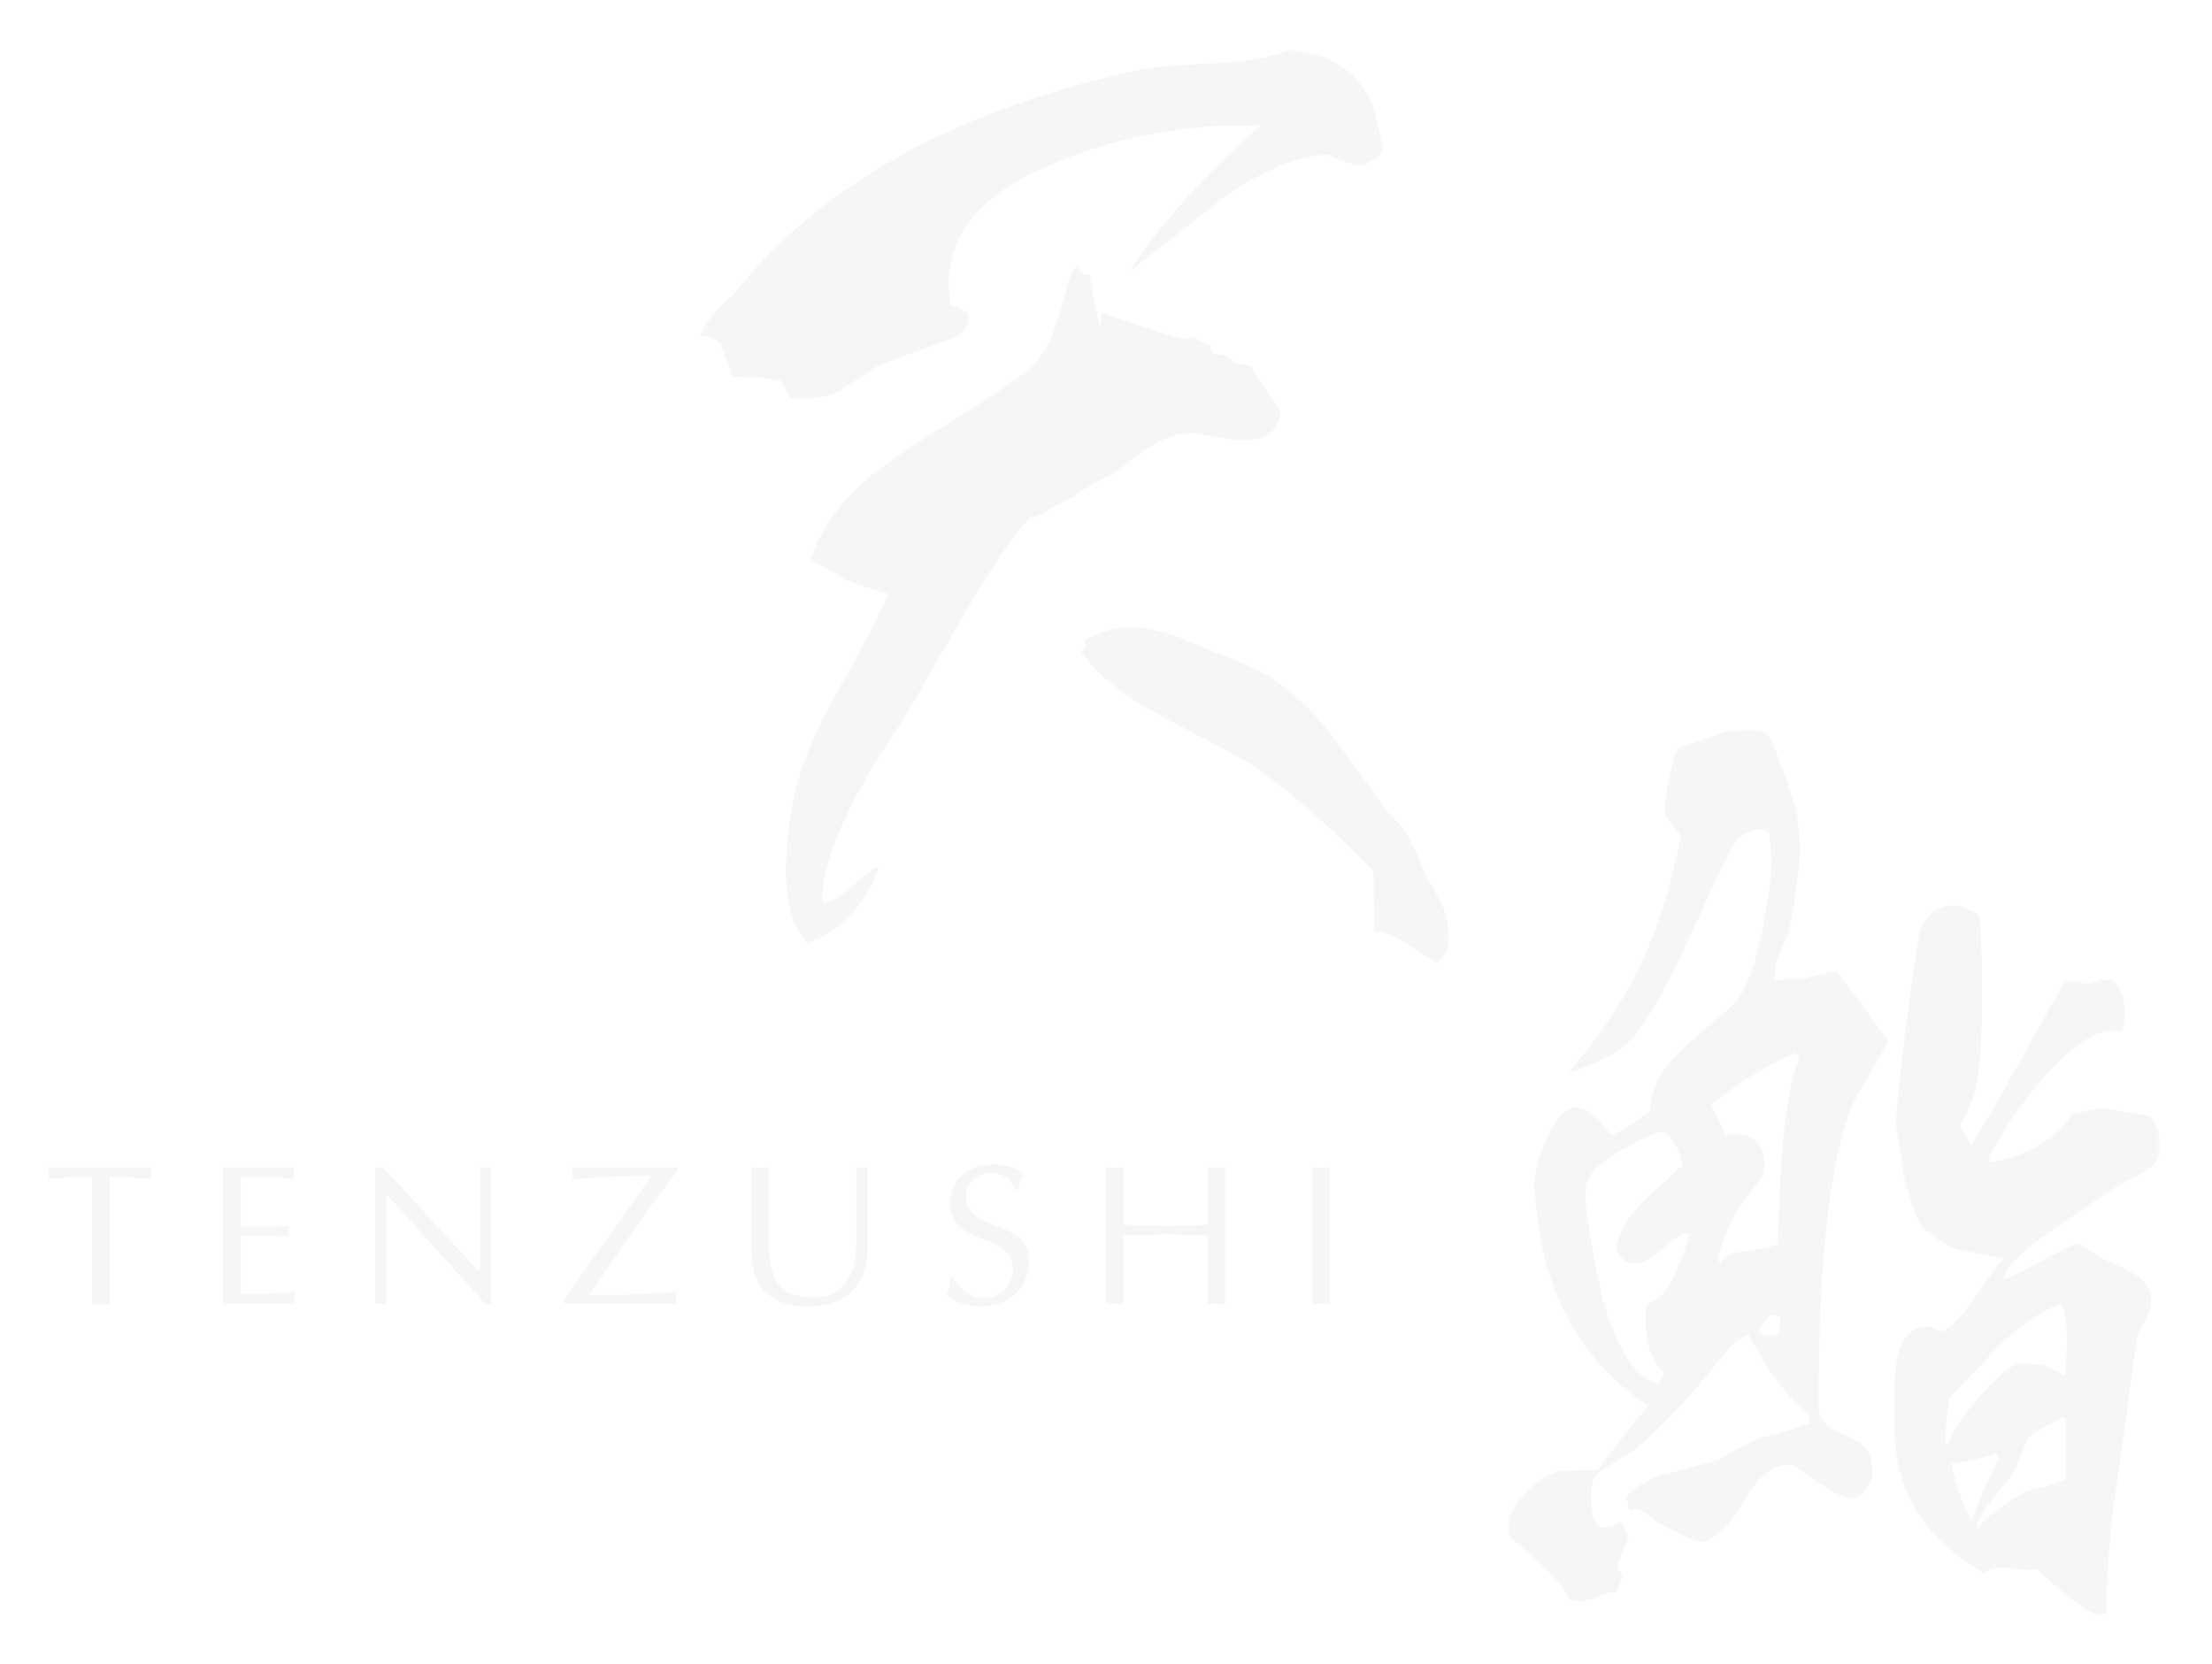 <svg xmlns="http://www.w3.org/2000/svg" xmlns:xlink="http://www.w3.org/1999/xlink" width="420" height="316" viewBox="0 0 420 316">
    <defs>
        <filter id="a" width="109.5%" height="112.7%" x="-4.8%" y="-6.3%" filterUnits="objectBoundingBox">
            <feOffset in="SourceAlpha" result="shadowOffsetOuter1"/>
            <feGaussianBlur in="shadowOffsetOuter1" result="shadowBlurOuter1" stdDeviation="5"/>
            <feColorMatrix in="shadowBlurOuter1" result="shadowMatrixOuter1" values="0 0 0 0 0 0 0 0 0 0 0 0 0 0 0 0 0 0 0.5 0"/>
            <feMerge>
                <feMergeNode in="shadowMatrixOuter1"/>
                <feMergeNode in="SourceGraphic"/>
            </feMerge>
        </filter>
        <path id="b" d="M.82.189H143.09v173.436H.82z"/>
        <path id="d" d="M.745.023h123.933v168.25H.745z"/>
    </defs>
    <g fill="none" fill-rule="evenodd" filter="url(#a)" transform="translate(-.818)">
        <g transform="translate(132.91 9.268)">
            <mask id="c" fill="#fff">
                <use xlink:href="#b"/>
            </mask>
            <path fill="#F6F6F7" d="M128.704 156.087c-10.353-10.34-18.651-17.4-24.9-21.18a1061.19 1061.19 0 0 0-16.174-8.567c-6.56-3.652-11.37-7.545-14.392-11.684l.815-.919-.152-1.278c2.36-1.7 5.386-2.553 9.037-2.553 3.762 0 8.53 1.403 14.236 4.208 2.591.846 6.364 2.425 11.324 4.74 4.19 2.677 8.395 6.629 12.603 11.866 3.458 4.86 6.947 9.676 10.512 14.42.74.735 1.88 1.948 3.385 3.654.429.74 1.572 3.278 3.406 7.67 1.075 1.944 2.108 3.886 3.161 5.834 1.013 1.945 1.524 4.442 1.524 7.49 0 .839-.767 2.124-2.277 3.837l-5.814-3.668c-2.477-1.572-4.525-2.374-6.135-2.374l-.159-11.496zm-17.632-87.262c-.439 2.07-.629 7.745-14.015 4.508-8.484-2.073-15.1 6.021-18.326 7.603-3.797 1.707-7.542 4.56-8.52 4.923-2.68 1.088-4.442 3.013-6.694 3.137-7.562 7.666-19.055 30.766-25.844 40.988-8.615 12.913-13.196 23.304-13.735 31.215.114.505.321.847.65 1.099 1.51-.466 3.388-1.717 5.662-3.741 2.259-1.99 3.775-3.144 4.515-3.365-.86 3.264-2.622 6.304-5.258 9.127-2.64 2.795-5.455 4.619-8.474 5.468-2.605-3.174-3.883-7.613-3.883-13.324 0-7.541 1.078-14.367 3.237-20.454 1.295-3.89 3.772-9.072 7.43-15.518 4.101-7.179 7.01-12.84 8.727-16.969-1.82-.49-4.581-1.406-8.232-2.743-1.417-.974-3.559-2.193-6.47-3.651 1.616-5.355 5.005-10.353 10.187-14.972 3.333-2.923 8.684-6.633 16.087-11.134 7.38-4.512 12.36-7.852 14.959-10.042 2.135-1.707 3.876-4.388 5.157-8.029 1.517-4.387 2.681-9.921 3.572-11.14l.622-.367c.425.49.926.985 1.475 1.458h.967c.2 1.589.895 6.695 2.094 9.863v-2.187l.31-.37c3.372 1.216 8.416 2.854 15.211 4.926l1.776-.366c.74.366 1.945.912 3.568 1.645-.114.732.156 1.278.795 1.644 1.513-.242 2.74.3 3.71 1.644l2.916.543 5.824 8.58zm17.701-47.739c-1.13.674-2.166 1.01-3.15 1.01-.525 0-2.467-.674-5.814-2.011-5.918.362-12.55 3.164-19.885 8.398-5.817 4.625-11.714 9.244-17.614 13.873 5.824-8.999 14.118-18.257 24.89-27.75h-2.118c-11.518-.235-22.956 1.768-34.245 6.024-15.207 5.604-22.81 13.57-22.81 23.913l.314 4.02c1.51.485 2.636 1.09 3.413 1.825v.553c.11 1.205-.55 2.432-1.945 3.648-.228.114-1.903.732-5.009 1.824-1.399.487-2.822 1.005-4.218 1.554-1.399.543-3.344 1.24-5.817 2.094-1.707 1.223-4.346 2.93-7.918 5.112-1.824.854-4.363 1.285-7.604 1.285-.31 0-.742-.065-1.278-.186l-1.623-3.102c-2.156-.612-5.334-.912-9.549-.912 0-.854-.29-1.921-.877-3.196-.594-1.278-.943-2.221-1.064-2.832-.422-.726-1.448-1.279-3.061-1.641l-.97.18c.213-1.096 1.046-2.526 2.5-4.284 1.465-1.77 2.674-2.957 3.648-3.562C23.354 25.988 49.04 11.687 84.061 4.024c2.287-.49 7.016-.915 14.236-1.281 6.05-.239 10.778-1.095 14.236-2.557 9.269.85 14.813 5.168 16.64 12.965l1.3 5.469c0 .981-.556 1.803-1.7 2.466z" mask="url(#c)"/>
        </g>
        <g transform="translate(286.364 138.54)">
            <mask id="e" fill="#fff">
                <use xlink:href="#d"/>
            </mask>
            <path fill="#F6F6F7" d="M106.779 142.305v-11.189l-.65-.542c-1.578.725-3.682 1.924-6.307 3.61-.173.117-.968 1.92-2.36 5.416-.611 1.444-1.907 3.31-3.886 5.593-1.97 2.284-3.21 4.204-3.742 5.762v1.089c.792-1.317 2.55-2.94 5.258-4.868 2.712-1.927 4.754-2.947 6.111-3.064 1.355-.124 3.217-.719 5.576-1.807zm-12.868-3.983a6.815 6.815 0 0 0-.522-.884h-.27l-.134.176c-4.38 1.327-7.047 1.872-8.008 1.62.595 3.61 1.873 7.279 3.807 11.006 1.05-2.763 2.76-6.73 5.127-11.918zm13.003-21.45c0-3.84-.35-6.435-1.044-7.751-3.499 1.074-7.285 3.544-11.306 7.39-3.327 3.488-6.664 6.97-9.994 10.46-.515 4.328-.778 6.909-.778 7.758 0 .36.17.774.526 1.254.697-2.404 2.808-5.617 6.308-9.638 3.499-4.038 6.173-6.049 8.018-6.049.518 0 1.043.125 1.571.363 1.58-.363 3.683.363 6.312 2.163.252-3.251.387-5.23.387-5.95zm-54.385-5.222l-1.057-.55-.923.18c-.87.85-1.616 1.803-2.235 2.888.529.719 1.365 1.012 2.498.905h1.054c.438-1.202.663-2.346.663-3.423zm3.537-49.238a4.364 4.364 0 0 0-.784-1.074l-.138.18c-4.895 2.058-10.17 5.288-15.767 9.73l2.888 5.946c.45-.235.975-.36 1.583-.36 3.762 0 5.655 2.042 5.655 6.146 0 .588-.094 1.113-.263 1.53-.183.419-1.23 1.825-3.157 4.23-2.194 2.763-4.039 6.684-5.524 11.724l.528.908c.605-1.326 2.242-2.11 4.86-2.342 3.065-.252 5.086-.725 6.057-1.454.262-8.64.566-14.661.915-18.033.612-7.697 1.658-13.407 3.147-17.131zM35.163 96.135l-.522-.711c-.618.238-2.235 1.381-4.86 3.416-2.108 1.68-3.68 2.532-4.733 2.532-1.665 0-2.936-.853-3.81-2.532.528-3.12 2.231-6.177 5.123-9.196a504.627 504.627 0 0 0 7.49-6.85c-.177-1.448-.654-2.854-1.445-4.232-.784-1.389-1.662-2.08-2.625-2.08-1.054 0-3.223.968-6.498 2.892-3.29 1.927-5.41 3.454-6.374 4.594-.967 1.133-1.458 2.74-1.458 4.771 0 1.451.49 4.881 1.458 10.291 2.446 15.017 6.609 23.488 12.474 25.419.35-.726.709-1.444 1.05-2.166-2.359-2.284-3.537-5.773-3.537-10.464 0-1.558.204-2.588.65-3.057 2.715-.363 5.25-4.574 7.617-12.627zm54.875-60.941c.836.549.791 17.677.65 21.508-.059 1.364.027 4.294-.722 9.59-.657 4.663-2.764 7.299-3.282 9.106.086.248.784 1.437 2.1 3.603 4.028-6.72 9.86-17.007 17.477-30.825l1.706-.529 3.027.715c2.093-.618 2.843-.919 2.228-.919.352 0 .698.08 1.053.204.266-.124.48-.204.653-.204.791 0 1.496.733 2.104 2.18.612 1.43.919 2.764.919 3.966 0 1.316-.21 2.57-.656 3.783l-1.444-.17c-3.507-.124-7.884 2.76-13.141 8.637-4.125 4.691-7.66 9.807-10.644 15.335l.27 1.088c6.826-1.21 12.035-4.267 15.631-9.21 1.23-.235 3.065-.66 5.52-1.264l9.197 1.634c1.23 1.679 1.882 3.413 1.976 5.223V79c.176 2.052-.881 3.73-3.15 5.057a141.507 141.507 0 0 1-5.145 2.695c-3.755 2.528-7.479 5.057-11.165 7.586-5.34 3.724-8.526 6.425-9.586 8.104-.17.246-.428.964-.784 2.16.262-.115 2.753-1.376 7.479-3.78 4.031-2.162 6.228-3.247 6.577-3.247.176 0 1.62.908 4.336 2.712a116.02 116.02 0 0 1 5.776 2.701c2.632 1.323 3.941 3.247 3.941 5.773 0 .84-.435 2.041-1.309 3.606-.87 1.555-1.313 2.467-1.313 2.705-.176.957-.725 4.833-1.644 11.625a2113.105 2113.105 0 0 1-2.822 20.299c-.968 7.81-1.437 14.72-1.437 20.727l-1.849.55c-2.19-.968-6-3.908-11.424-8.827a8.25 8.25 0 0 1-1.589.169c-.608 0-1.5-.093-2.684-.27-1.188-.176-2.087-.265-2.691-.265-1.316 0-2.284.418-2.895 1.25-5.524-3.354-9.593-6.968-12.222-10.813-3.327-4.93-4.996-11.002-4.996-18.219 0-5.886.173-9.738.529-11.538.798-4.215 2.76-6.315 5.918-6.315.259 0 .697.149 1.305.442.615.3 1.054.46 1.327.46 1.917-.964 4.021-3.123 6.294-6.495 2.63-3.966 4.515-6.432 5.655-7.39a274.673 274.673 0 0 0-8.546-1.623c-3.403-.718-7.151-4.425-7.39-4.76-.773-1.126-2.297-5.569-2.888-8.029-.59-2.497-.587-3.651-1.782-10.425-.46-2.681 3.88-36.404 4.75-37.786 0 0 2.812-7.856 10.802-2.646zM66.32 70.907c-4.383 10.318-6.574 29.557-6.574 57.68 0 2.405 1.707 4.25 5.13 5.503 3.424 1.268 5.127 3.407 5.127 6.415 0 1.327-.408 2.557-1.192 3.697-.784 1.143-1.706 1.71-2.757 1.71-1.492 0-3.724-1.054-6.701-3.154-2.982-2.107-4.598-3.158-4.861-3.158-3.33 0-6.26 2.232-8.806 6.675-2.801 4.805-5.53 7.52-8.149 8.11-2.024-.59-4.995-1.975-8.937-4.145-.698-.722-1.703-1.437-3.02-2.159-.531-.117-1.098-.069-1.71.176l-.652-2.345c1.568-2.16 4.329-3.72 8.267-4.685 5.786-1.571 8.864-2.407 9.203-2.525 1.837-1.088 4.653-2.532 8.418-4.335 2.018-.366 4.996-1.21 8.934-2.526-.087-.241-.138-.85-.138-1.803-4.025-3.13-7.832-8.177-11.428-15.151-1.5.49-3.144 1.868-4.992 4.148-5.61 7.214-11.22 13.17-16.82 17.854-1.931 1.084-4.256 2.597-6.975 4.528-.777 1.075-1.17 2.394-1.17 3.963 0 3.24.562 5.275 1.702 6.125 1.759 0 3.064-.36 3.935-1.075.352.35.84 1.43 1.454 3.234-.615 1.088-1.316 2.95-2.1 5.586.17.249.428.546.784.912l.26.715a39.078 39.078 0 0 1-1.179 2.891c-.787 0-1.948.294-3.475.899-1.54.597-2.701.901-3.496.901l-1.966-.356c-.874-2.41-4.732-6.429-11.555-12.084a7.356 7.356 0 0 1-.135-1.447c0-2.163 1.13-4.384 3.42-6.664 2.01-2.052 3.897-3.372 5.648-3.973.778-.241 3.458-.373 8.018-.373.87-1.437 4.07-5.527 9.58-12.256-12.35-8.18-19.4-20.375-21.145-36.605l-.529-4.867c0-2.77.853-5.987 2.556-9.645 1.714-3.673 3.534-5.51 5.459-5.51 2.01 0 4.204 1.758 6.57 5.24 1.4-.37 3.897-1.927 7.486-4.691 0-3.976 2.062-7.88 6.177-11.721a685.496 685.496 0 0 1 9.731-8.485c2.187-2.508 3.894-6.781 5.127-12.785 1.313-6.86 1.969-11.604 1.969-14.257l-.397-5.406-.781-.715h-.663c-1.576 0-3.116.646-4.605 1.986-.784.712-3.59 6.37-8.402 16.934-5.002 10.944-8.906 17.936-11.697 20.91-2.46 2.54-6.436 4.647-11.966 6.326 5.883-6.85 10.34-13.532 13.403-20.03 3.42-6.95 6.046-15.255 7.89-24.869-.798-.964-1.803-2.346-3.026-4.149v-1.62c0-.957.304-2.853.916-5.676.615-2.833 1.185-4.608 1.713-5.32.874-.252 2.183-.673 3.938-1.264 1.4-.48 2.85-1.023 4.346-1.627 1.233-.36 2.93-.546 5.127-.546 1.755 0 3.026.418 3.807 1.271.349.484 1.27 2.816 2.756 7.027 1.496 4.214 2.322 6.85 2.501 7.942.353 2.518.526 4.802.526 6.85 0 1.551-.284 4.256-.85 8.115-.574 3.845-1.037 6.363-1.379 7.572a66.354 66.354 0 0 0-1.779 4.153c-.566 1.426-.812 2.694-.718 3.775v1.089c.532-.374 2.452-.54 5.78-.54-.353 0 1.578-.497 5.779-1.426.352.21 3.679 4.664 9.994 13.324l-6.706 11.732z" mask="url(#e)"/>
        </g>
        <path fill="#F6F6F7" d="M21.647 247.747c-.611-.038-1.14-.114-1.668-.114-.57 0-1.14.076-1.676.114V223.51c-3.827 0-6.138.228-8.3.453.04-.377.113-.757.113-1.14 0-.377-.072-.719-.114-1.14H29.57c-.038.421-.11.763-.11 1.14 0 .383.072.763.11 1.14a66.824 66.824 0 0 0-7.922-.453v24.237zM46.534 233.005h5.88c1.133 0 2.238-.152 3.372-.19-.038.307-.114.65-.114.988 0 .304.076.65.114 1.067-1.134-.041-2.239-.19-3.372-.19h-5.88v11.093c2.311.076 4.588-.073 6.861-.152a27.043 27.043 0 0 0 3.49-.339c-.039.418-.111.757-.111 1.137s.072.763.11 1.14h-13.69v-25.875H56.66c-.038.422-.118.76-.118 1.14 0 .38.08.76.118 1.14-1.137-.228-2.277-.342-3.417-.414l-3.786-.083h-2.923v9.538zM94.065 247.673h-1.14a47.748 47.748 0 0 0-1.97-2.321l-16.388-18.16h-.376v20.481c-.377-.041-.719-.114-1.06-.114-.38 0-.723.073-1.061.114v-25.988h1.478l18.009 19.566h.387v-19.566c.335.038.677.114 1.057.114.345 0 .687-.076 1.064-.114v25.988zM118.952 231.298c1.82-2.622 3.682-5.248 5.385-7.904v-.08l-4.321.045c-3.638 0-7.853.415-10.54.605.038-.377.11-.76.11-1.14 0-.38-.072-.719-.11-1.14h19.946v.725c-4.853 6.305-10.847 14.585-16.537 23.401v.08h5.766c3.49-.08 7.662-.387 10.616-.608-.031.418-.114.76-.114 1.136 0 .38.083.764.114 1.14H107.92v-.832l11.03-15.428zM146.84 236.237c0 6.688 1.897 10.146 8.378 10.146 6.032 0 8.19-4.37 8.19-10.523v-14.177c.343.041.685.114 1.065.114.342 0 .68-.073 1.064-.114v15.124c0 7.524-4.401 11.324-11.076 11.324-3.755 0-6.256-.878-8.232-2.66-2.383-2.166-2.687-5.548-2.725-8.588v-15.2c.532.041 1.098.114 1.665.114.532 0 1.06-.073 1.672-.114v14.554zM181.74 242.546c1.482 2.428 3.189 3.948 6.146 3.948 3.068 0 5.272-2.542 5.272-5.548 0-7.064-11.87-3.948-11.87-12.536 0-4.899 3.865-7.293 8.418-7.293 1.821 0 4.018.567 5.42 1.82-.452.989-.721 2.056-1.022 3.117h-.38c-.794-2.049-2.463-3.303-4.705-3.303-2.612 0-4.77 1.745-4.77 4.443 0 6.988 11.945 4.18 11.945 12.27 0 5.438-4.214 8.668-9.369 8.668-1.858 0-4.895-.798-6.183-2.204.38-1.106.57-2.246.722-3.382h.376zM230.104 221.683c.532.042 1.098.114 1.668.114.536 0 1.064-.072 1.669-.114v25.989c-.605-.038-1.133-.114-1.669-.114-.57 0-1.136.076-1.668.114v-13.069c-2.691-.072-5.31-.186-7.963-.186-2.653 0-5.268.114-8 .186v13.069c-.609-.038-1.14-.114-1.67-.114-.57 0-1.14.076-1.668.114v-25.989c.529.042 1.099.114 1.669.114.528 0 1.06-.072 1.668-.114v10.906c2.733.076 5.383.19 8.001.19 2.653 0 5.272-.114 7.963-.19v-10.906zM249.991 221.683c.532.042 1.099.114 1.666.114.532 0 1.067-.072 1.672-.114v25.989c-.605-.038-1.14-.114-1.672-.114-.567 0-1.134.076-1.666.114v-25.989z"/>
    </g>
</svg>
